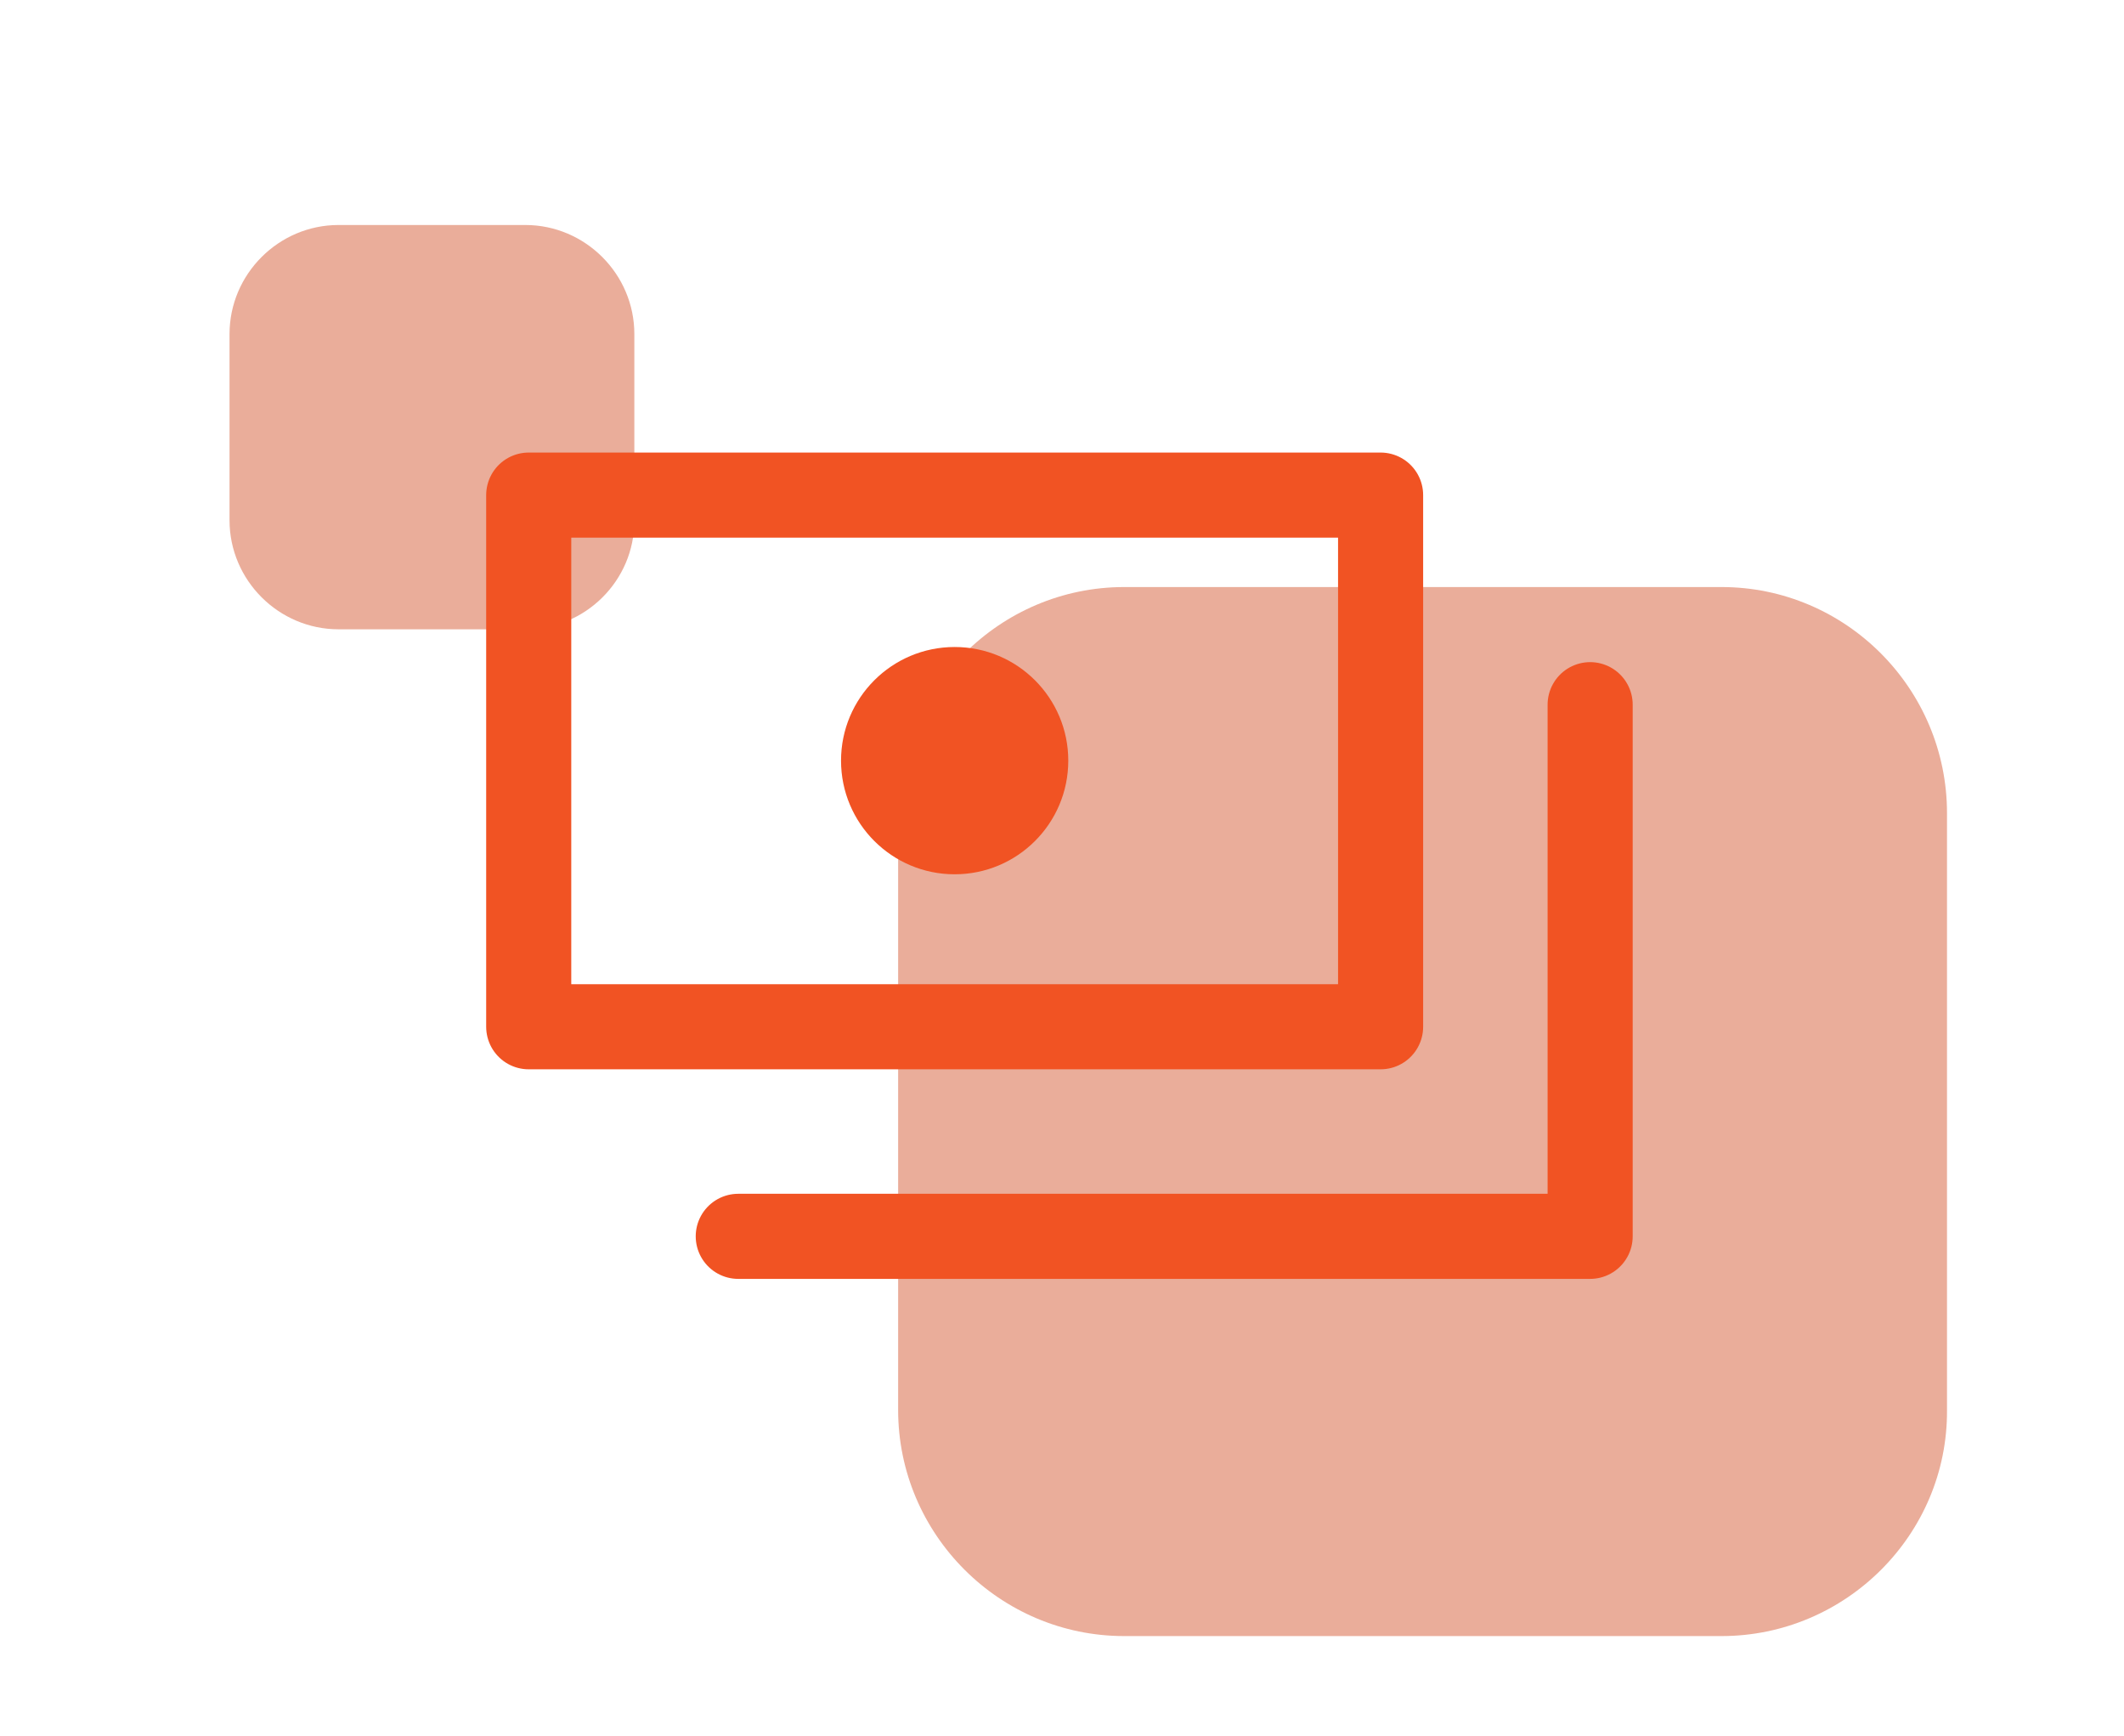 <?xml version="1.0" encoding="UTF-8"?> <svg xmlns="http://www.w3.org/2000/svg" width="372" height="304" viewBox="0 0 372 304" fill="none"><g clip-path="url(#clip0_752_1636)"><path d="M301.5 286.5H196.9C175.1 286.5 157.3 268.7 157.3 246.9V142.4C157.3 120.6 175.1 102.8 196.9 102.8H301.5C323.3 102.8 341 120.6 341 142.4V247C341.1 268.7 323.3 286.5 301.5 286.5Z" fill="#EAAD9A"></path><path d="M92 110.2H59.3C48.8 110.2 40.2 101.6 40.2 91.1V58.5C40.2 48 48.8 39.4 59.3 39.4H92C102.5 39.4 111.1 48 111.1 58.5V91.2C111.1 101.7 102.5 110.2 92 110.2Z" fill="#EAAD9A"></path><path d="M241.8 86.7H92.6V179.8H241.8V86.7Z" stroke="#F15323" stroke-width="14.902" stroke-miterlimit="10" stroke-linecap="round" stroke-linejoin="round"></path><path d="M278.5 123.4V216.5H129.3" stroke="#F15323" stroke-width="14.902" stroke-miterlimit="10" stroke-linecap="round" stroke-linejoin="round"></path><path d="M167.2 153.1C178.191 153.1 187.1 144.191 187.1 133.2C187.1 122.21 178.191 113.3 167.2 113.3C156.21 113.3 147.3 122.21 147.3 133.2C147.3 144.191 156.21 153.1 167.2 153.1Z" fill="#F15323"></path></g><defs><clipPath id="clip0_752_1636"><rect width="371.1" height="303.2" fill="white"></rect></clipPath></defs></svg> 